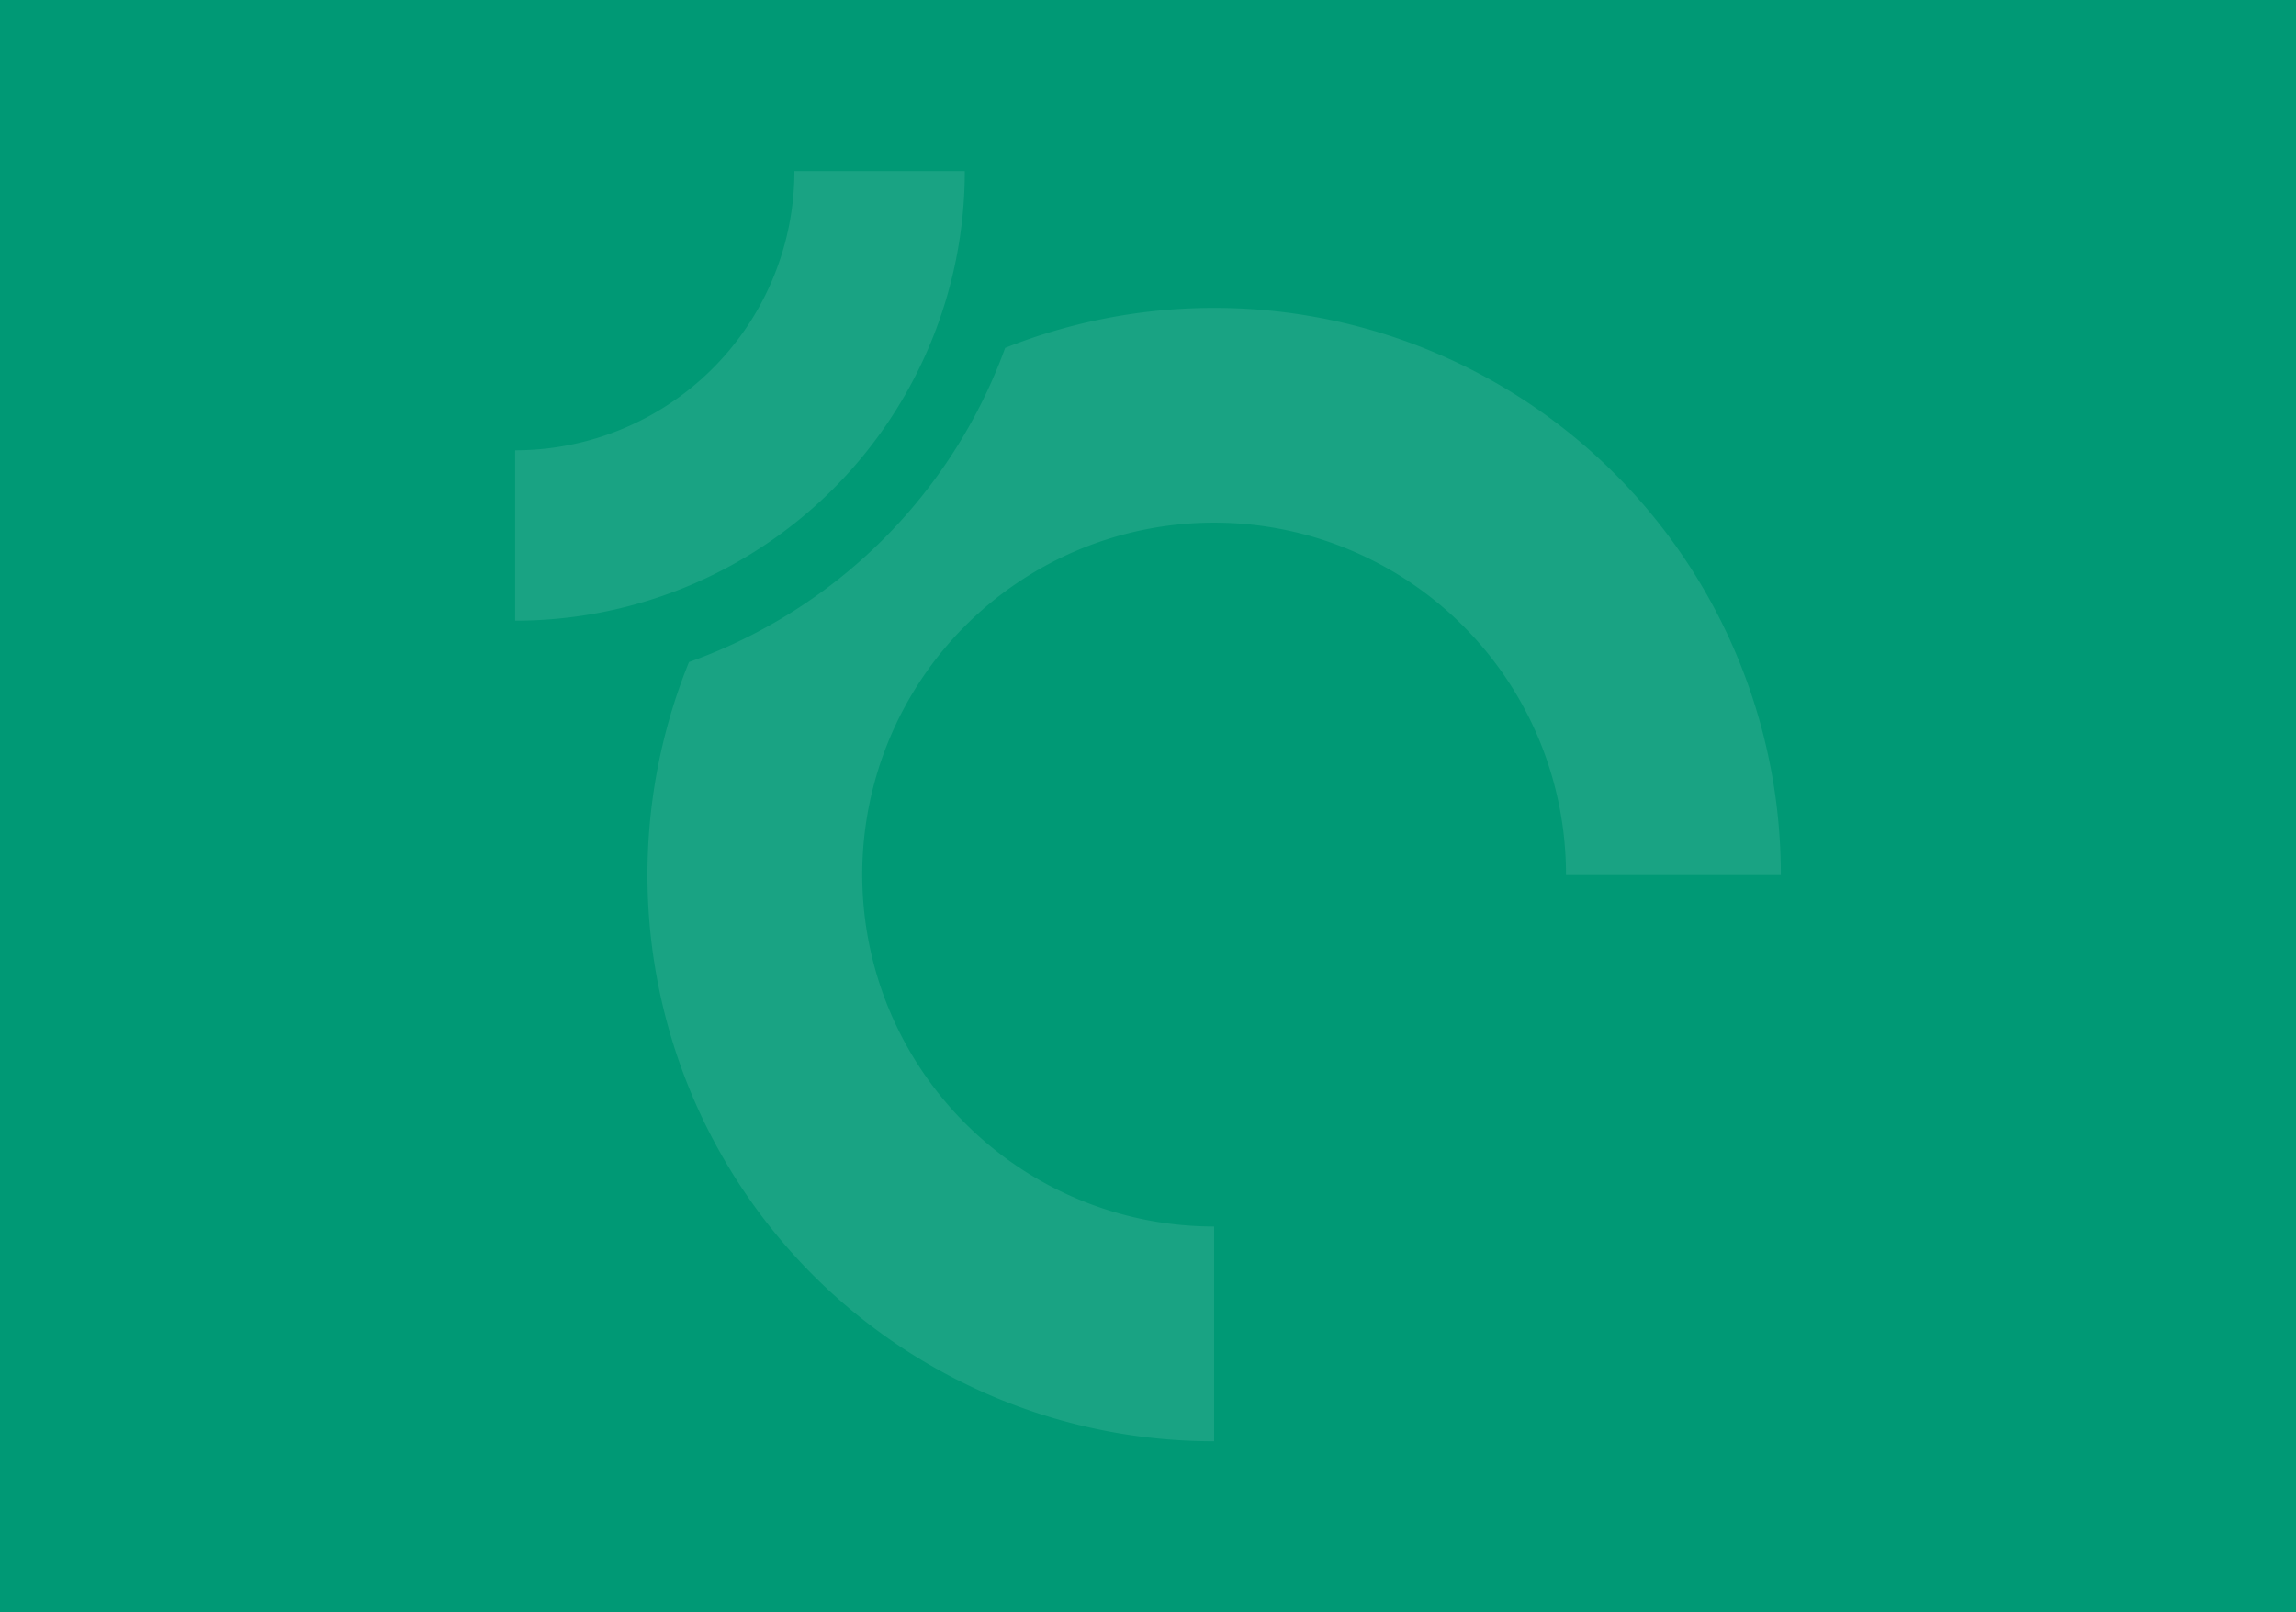 <svg xmlns="http://www.w3.org/2000/svg" width="470" height="330" viewBox="0 0 470 330">
  <rect width="470" height="330" fill="#009975"/>
  <path d="M248.534,63.017a115.699,115.699,0,0,0-42.774,8.19,107.126,107.126,0,0,1-64.717,64.298A115.918,115.918,0,0,0,248.534,295V251.04a72.032,72.032,0,1,1,72.032-72.032h0l-0.0.091h43.978a115.991,115.991,0,0,0-115.9-116.082h-0Q248.589,63.017,248.534,63.017Z" fill="#fff" opacity="0.1"/>
  <path d="M105.456,92.166v34.876A92.042,92.042,0,0,0,197.498,35H162.622A57.166,57.166,0,0,1,105.456,92.166Z" fill="#fff" opacity="0.1"/>
</svg>
